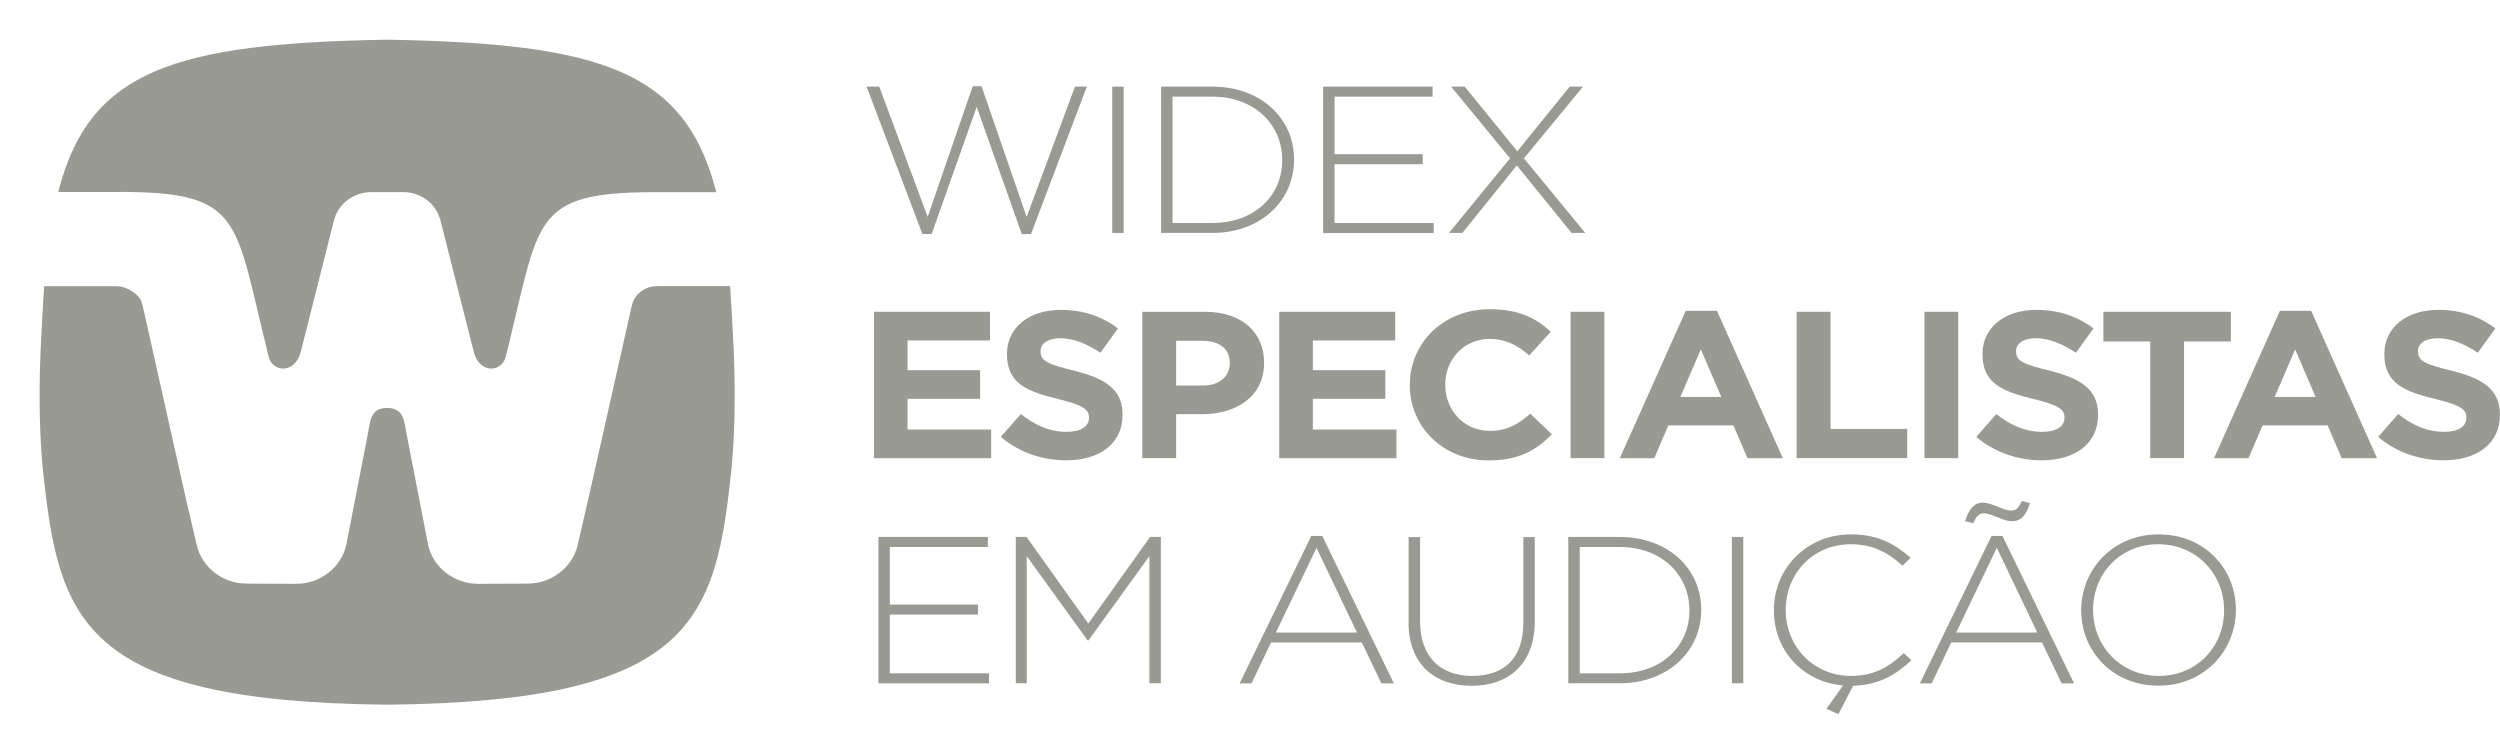 <svg width="63" height="19" viewBox="0 0 63 19" fill="none" xmlns="http://www.w3.org/2000/svg">
<g clip-path="url(#clip0_47360_25340)">
<g clip-path="url(#clip1_47360_25340)">
<path d="M2.991 4.836C6.158 4.836 5.899 5.524 6.771 8.991C6.871 9.384 7.423 9.426 7.575 8.884C7.577 8.875 8.022 7.111 8.286 6.068L8.413 5.566C8.508 5.152 8.896 4.841 9.361 4.841H10.155C10.619 4.841 11.007 5.15 11.102 5.566L11.229 6.068C11.493 7.111 11.941 8.875 11.943 8.884C12.092 9.426 12.647 9.384 12.744 8.991C13.617 5.522 13.357 4.843 16.524 4.843H18.051C18.041 4.806 18.031 4.769 18.021 4.732C17.223 1.785 15.126 1.091 9.759 1C4.391 1.091 2.292 1.785 1.496 4.729C1.486 4.767 1.476 4.802 1.467 4.839H2.991V4.836Z" fill="#9A9A94"/>
<path d="M18.403 7.211H16.553C16.294 7.211 16.069 7.357 15.967 7.566C15.938 7.632 15.915 7.731 15.915 7.731L14.833 12.541L14.555 13.743C14.425 14.291 13.907 14.707 13.289 14.707L12.055 14.712C11.432 14.712 10.914 14.293 10.79 13.736L10.714 13.343L10.257 10.996C10.181 10.624 10.201 10.292 9.756 10.278C9.314 10.292 9.334 10.624 9.258 10.996L8.801 13.343L8.725 13.736C8.601 14.291 8.083 14.712 7.46 14.712L6.219 14.707C5.601 14.707 5.09 14.291 4.96 13.743L4.679 12.541L3.602 7.731C3.602 7.731 3.578 7.634 3.551 7.569C3.448 7.36 3.138 7.213 2.964 7.213C2.549 7.213 1.816 7.213 1.112 7.213C1.09 7.529 1.049 8.31 1.042 8.445C0.978 9.597 0.98 10.743 1.073 11.765C1.474 15.588 1.977 17.684 9.756 17.758C17.533 17.684 18.039 15.59 18.439 11.765C18.532 10.741 18.535 9.595 18.471 8.445C18.464 8.31 18.422 7.529 18.4 7.213L18.403 7.211Z" fill="#9A9A94"/>
<path d="M21.835 2.183H22.158L23.377 5.466L24.513 2.173H24.735L25.871 5.466L27.09 2.183H27.389L25.981 5.898H25.749L24.613 2.694L23.477 5.898H23.245L21.838 2.183H21.835Z" fill="#9A9A94"/>
<path d="M28.029 2.183H28.317V5.87H28.029V2.183Z" fill="#9A9A94"/>
<path d="M29.26 2.183H30.55C31.769 2.183 32.61 2.977 32.61 4.016V4.025C32.61 5.064 31.767 5.87 30.55 5.87H29.26V2.183ZM29.548 2.436V5.619H30.55C31.63 5.619 32.312 4.918 32.312 4.039V4.028C32.312 3.154 31.63 2.436 30.55 2.436H29.548Z" fill="#9A9A94"/>
<path d="M33.343 2.183H36.101V2.436H33.631V3.886H35.852V4.139H33.631V5.619H36.13V5.873H33.343V2.183Z" fill="#9A9A94"/>
<path d="M39.893 2.183L38.402 3.99L39.949 5.87H39.604L38.224 4.169L36.851 5.87H36.514L38.053 3.99L36.568 2.183H36.912L38.236 3.812L39.556 2.183H39.893Z" fill="#9A9A94"/>
<path d="M22.023 7.857H24.948V8.58H22.871V9.328H24.699V10.05H22.871V10.824H24.977V11.547H22.023V7.859V7.857Z" fill="#9A9A94"/>
<path d="M25.221 11.008L25.725 10.434C26.074 10.708 26.438 10.882 26.883 10.882C27.232 10.882 27.442 10.75 27.442 10.534V10.524C27.442 10.32 27.31 10.213 26.66 10.055C25.879 9.865 25.375 9.66 25.375 8.928V8.919C25.375 8.25 25.94 7.808 26.734 7.808C27.298 7.808 27.782 7.978 28.173 8.277L27.731 8.889C27.386 8.661 27.049 8.524 26.722 8.524C26.394 8.524 26.223 8.666 26.223 8.844V8.854C26.223 9.095 26.389 9.174 27.059 9.339C27.846 9.535 28.288 9.804 28.288 10.445V10.457C28.288 11.189 27.701 11.6 26.863 11.6C26.277 11.6 25.683 11.405 25.219 11.01L25.221 11.008Z" fill="#9A9A94"/>
<path d="M28.784 7.857H30.369C31.295 7.857 31.855 8.38 31.855 9.133V9.142C31.855 9.995 31.156 10.438 30.286 10.438H29.639V11.545H28.786V7.857H28.784ZM30.313 9.716C30.741 9.716 30.99 9.474 30.99 9.158V9.147C30.99 8.784 30.724 8.589 30.298 8.589H29.639V9.716H30.316H30.313Z" fill="#9A9A94"/>
<path d="M32.236 7.857H35.16V8.58H33.084V9.328H34.911V10.05H33.084V10.824H35.19V11.547H32.236V7.859V7.857Z" fill="#9A9A94"/>
<path d="M35.527 9.711V9.7C35.527 8.652 36.357 7.792 37.55 7.792C38.28 7.792 38.72 8.024 39.079 8.361L38.537 8.956C38.239 8.698 37.933 8.54 37.545 8.54C36.89 8.54 36.421 9.056 36.421 9.688V9.697C36.421 10.329 36.88 10.857 37.545 10.857C37.987 10.857 38.258 10.687 38.564 10.425L39.106 10.945C38.708 11.352 38.263 11.603 37.516 11.603C36.374 11.603 35.527 10.764 35.527 9.707V9.711Z" fill="#9A9A94"/>
<path d="M39.578 7.857H40.43V11.545H39.578V7.857Z" fill="#9A9A94"/>
<path d="M42.48 7.832H43.267L44.928 11.547H44.036L43.682 10.72H42.043L41.688 11.547H40.819L42.48 7.832ZM43.377 10.002L42.861 8.805L42.346 10.002H43.377Z" fill="#9A9A94"/>
<path d="M45.277 7.857H46.13V10.808H48.062V11.545H45.275V7.857H45.277Z" fill="#9A9A94"/>
<path d="M48.495 7.857H49.348V11.545H48.495V7.857Z" fill="#9A9A94"/>
<path d="M49.804 11.008L50.308 10.434C50.657 10.708 51.021 10.882 51.466 10.882C51.815 10.882 52.025 10.75 52.025 10.534V10.524C52.025 10.32 51.893 10.213 51.243 10.055C50.462 9.865 49.958 9.66 49.958 8.928V8.919C49.958 8.25 50.523 7.808 51.317 7.808C51.881 7.808 52.365 7.978 52.756 8.277L52.314 8.889C51.969 8.661 51.632 8.524 51.305 8.524C50.977 8.524 50.806 8.666 50.806 8.844V8.854C50.806 9.095 50.972 9.174 51.642 9.339C52.428 9.535 52.871 9.804 52.871 10.445V10.457C52.871 11.189 52.284 11.6 51.446 11.6C50.86 11.6 50.266 11.405 49.802 11.01L49.804 11.008Z" fill="#9A9A94"/>
<path d="M54.185 8.605H53.005V7.857H56.218V8.605H55.038V11.545H54.185V8.605Z" fill="#9A9A94"/>
<path d="M57.454 7.832H58.241L59.902 11.547H59.01L58.656 10.72H57.017L56.663 11.547H55.793L57.454 7.832ZM58.353 10.002L57.838 8.805L57.322 10.002H58.353Z" fill="#9A9A94"/>
<path d="M59.931 11.008L60.435 10.434C60.784 10.708 61.148 10.882 61.593 10.882C61.942 10.882 62.152 10.75 62.152 10.534V10.524C62.152 10.32 62.02 10.213 61.37 10.055C60.589 9.865 60.085 9.66 60.085 8.928V8.919C60.085 8.25 60.65 7.808 61.444 7.808C62.008 7.808 62.492 7.978 62.883 8.277L62.441 8.889C62.096 8.661 61.759 8.524 61.431 8.524C61.104 8.524 60.933 8.666 60.933 8.844V8.854C60.933 9.095 61.099 9.174 61.769 9.339C62.555 9.535 62.998 9.804 62.998 10.445V10.457C62.998 11.189 62.411 11.6 61.573 11.6C60.987 11.6 60.393 11.405 59.929 11.01L59.931 11.008Z" fill="#9A9A94"/>
<path d="M22.136 13.531H24.894V13.784H22.424V15.235H24.645V15.488H22.424V16.968H24.923V17.221H22.136V13.534V13.531Z" fill="#9A9A94"/>
<path d="M25.598 13.531H25.869L27.425 15.713L28.982 13.531H29.253V17.219H28.964V14.015L27.43 16.138H27.408L25.874 14.015V17.219H25.598V13.531Z" fill="#9A9A94"/>
<path d="M33.044 13.506H33.321L35.126 17.221H34.811L34.317 16.19H32.031L31.537 17.221H31.239L33.044 13.506ZM34.195 15.939L33.176 13.806L32.153 15.939H34.198H34.195Z" fill="#9A9A94"/>
<path d="M35.497 15.688V13.534H35.786V15.662C35.786 16.531 36.279 17.033 37.098 17.033C37.916 17.033 38.388 16.58 38.388 15.69V13.536H38.676V15.66C38.676 16.719 38.029 17.282 37.085 17.282C36.142 17.282 35.495 16.724 35.495 15.69L35.497 15.688Z" fill="#9A9A94"/>
<path d="M39.521 13.531H40.811C42.03 13.531 42.871 14.326 42.871 15.365V15.374C42.871 16.413 42.028 17.219 40.811 17.219H39.521V13.531ZM39.81 13.784V16.968H40.811C41.891 16.968 42.573 16.266 42.573 15.388V15.376C42.573 14.502 41.891 13.784 40.811 13.784H39.81Z" fill="#9A9A94"/>
<path d="M43.643 13.531H43.931V17.219H43.643V13.531Z" fill="#9A9A94"/>
<path d="M46.025 17.863L46.445 17.273C45.431 17.189 44.701 16.387 44.701 15.386V15.374C44.701 14.331 45.522 13.466 46.641 13.466C47.332 13.466 47.747 13.708 48.148 14.056L47.943 14.256C47.606 13.945 47.217 13.715 46.636 13.715C45.705 13.715 45.001 14.438 45.001 15.365V15.374C45.001 16.306 45.715 17.033 46.641 17.033C47.2 17.033 47.581 16.829 47.975 16.459L48.168 16.638C47.769 17.012 47.342 17.261 46.699 17.282L46.328 17.997L46.023 17.86L46.025 17.863Z" fill="#9A9A94"/>
<path d="M50.186 13.506H50.462L52.267 17.221H51.952L51.459 16.189H49.172L48.678 17.221H48.38L50.186 13.506ZM51.339 15.939L50.32 13.805L49.296 15.939H51.341H51.339ZM50.313 13.027C50.208 12.985 50.086 12.936 50.002 12.936C49.87 12.936 49.809 12.999 49.726 13.185L49.521 13.132C49.626 12.795 49.766 12.667 49.976 12.667C50.086 12.667 50.22 12.72 50.364 12.778C50.469 12.82 50.591 12.867 50.674 12.867C50.806 12.867 50.867 12.804 50.95 12.625L51.156 12.678C51.051 13.015 50.911 13.136 50.701 13.136C50.591 13.136 50.457 13.083 50.313 13.025V13.027Z" fill="#9A9A94"/>
<path d="M52.446 15.386V15.374C52.446 14.368 53.227 13.466 54.4 13.466C55.573 13.466 56.345 14.356 56.345 15.362V15.372C56.345 16.378 55.563 17.279 54.39 17.279C53.218 17.279 52.446 16.39 52.446 15.383V15.386ZM56.047 15.386V15.374C56.047 14.463 55.348 13.715 54.39 13.715C53.433 13.715 52.746 14.451 52.746 15.365V15.374C52.746 16.285 53.445 17.033 54.403 17.033C55.36 17.033 56.047 16.297 56.047 15.383V15.386Z" fill="#9A9A94"/>
</g>
</g>
<defs>
<clipPath id="clip0_47360_25340">
<rect width="63" height="19" fill="white"/>
</clipPath>
<clipPath id="clip1_47360_25340">
<rect width="62" height="17" fill="white" transform="translate(1 1)"/>
</clipPath>
</defs>
</svg>
